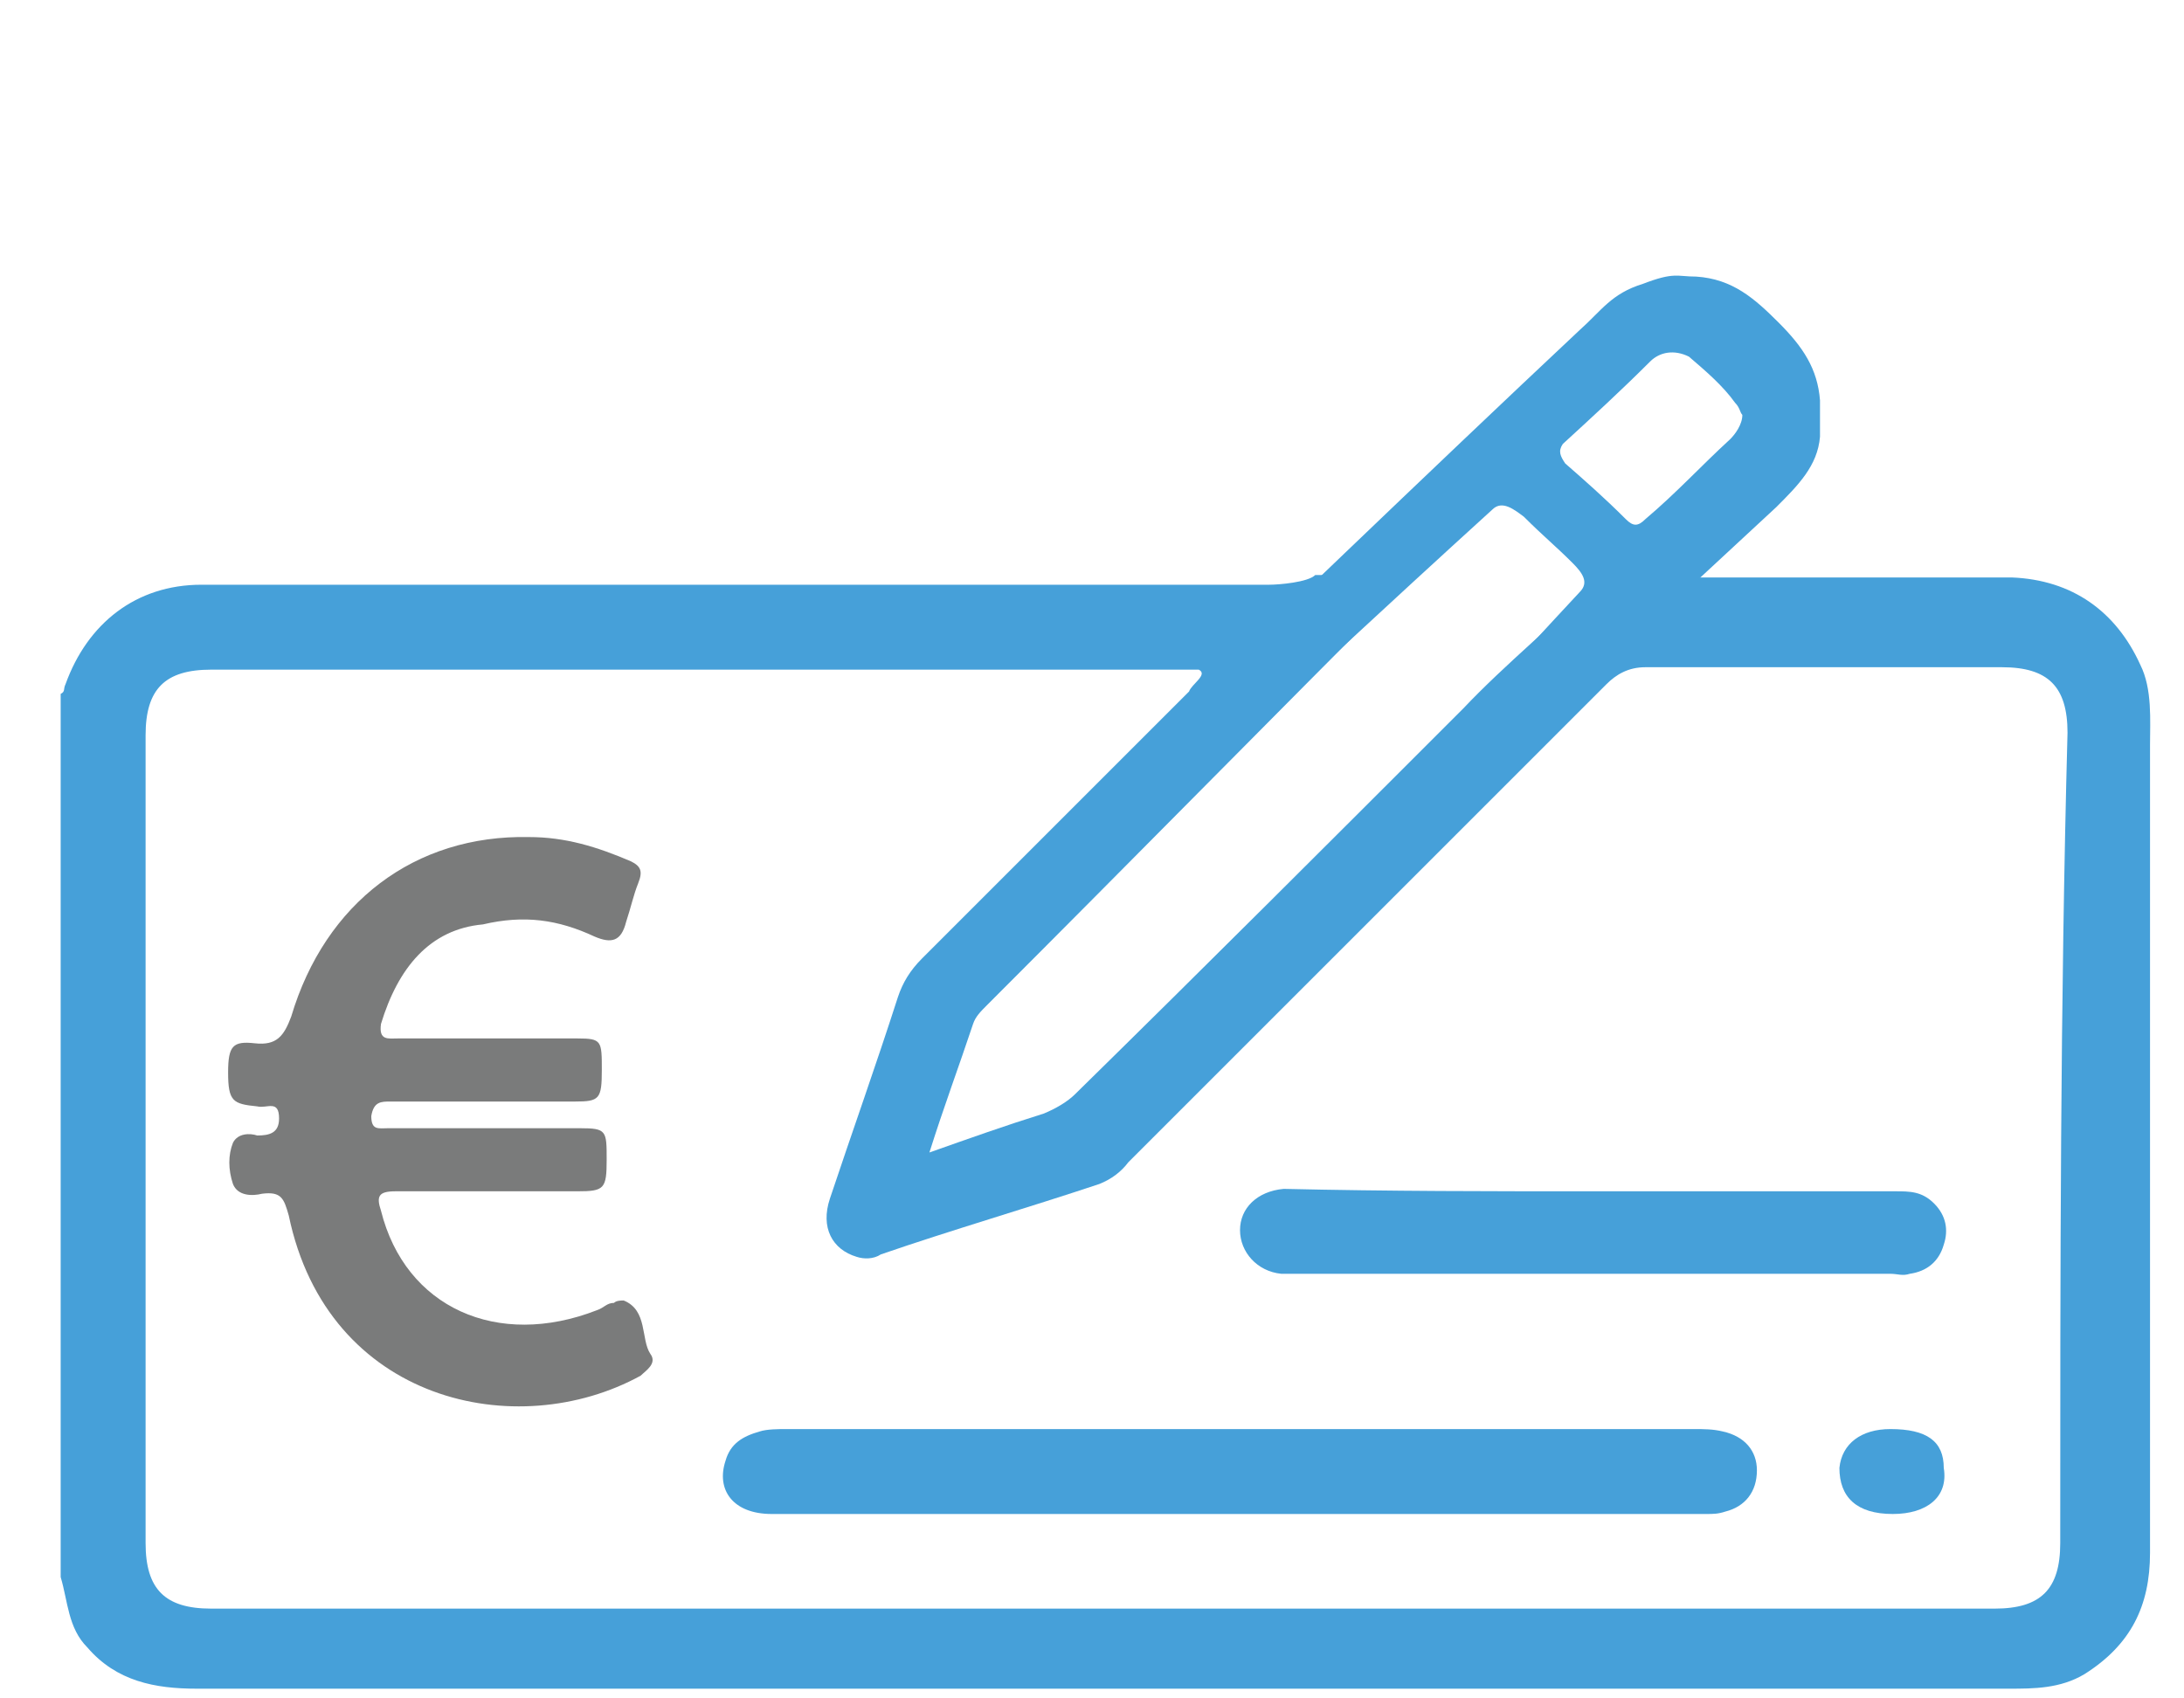 <?xml version="1.0" encoding="utf-8"?>
<!-- Generator: Adobe Illustrator 23.0.1, SVG Export Plug-In . SVG Version: 6.00 Build 0)  -->
<svg version="1.1" id="Calque_1" xmlns="http://www.w3.org/2000/svg" xmlns:xlink="http://www.w3.org/1999/xlink" x="0px" y="0px"
	 viewBox="0 0 90 70" style="enable-background:new 0 0 90 70;" xml:space="preserve">
<style type="text/css">
	.st0{fill:#7A7B7B;}
	.st1{fill:#46A0D9;}
</style>
<g>
	<g>
		<path class="st0" d="M20.1,45.4c-1.4,0-2.6,0-4,0c-0.4,0-0.7,0-0.8,0.6c0,0.6,0.3,0.5,0.7,0.5c2.6,0,5.4,0,7.9,0
			c1.1,0,1.1,0.1,1.1,1.3s-0.1,1.3-1.2,1.3c-2.5,0-5,0-7.5,0c-0.7,0-0.8,0.2-0.6,0.8c1,4,4.8,5.7,8.9,4.1c0.3-0.1,0.4-0.3,0.7-0.3
			c0.1-0.1,0.3-0.1,0.4-0.1c1,0.4,0.7,1.6,1.1,2.2c0.3,0.4-0.2,0.7-0.4,0.9c-5.1,2.8-12.9,1.1-14.5-6.6c-0.2-0.7-0.3-1-1.1-0.9
			c-0.4,0.1-1,0.1-1.2-0.4c-0.2-0.6-0.2-1.2,0-1.7c0.2-0.4,0.7-0.4,1-0.3c0.5,0,0.9-0.1,0.9-0.7c0-0.8-0.5-0.4-0.9-0.5
			c-1-0.1-1.2-0.2-1.2-1.4c0-1.1,0.2-1.3,1.1-1.2c0.9,0.1,1.2-0.3,1.5-1.1c1.4-4.7,5.1-7.5,9.8-7.4c1.5,0,2.8,0.4,4.2,1
			c0.4,0.2,0.5,0.4,0.3,0.9s-0.3,1-0.5,1.6c-0.2,0.8-0.6,0.9-1.3,0.6c-1.5-0.7-2.9-0.9-4.6-0.5c-2.2,0.2-3.5,1.8-4.2,4.1
			c-0.1,0.7,0.3,0.6,0.7,0.6c2.4,0,5,0,7.4,0c1,0,1,0.1,1,1.3s-0.1,1.3-1.1,1.3S21.4,45.4,20.1,45.4z"/>
	</g>
	<path class="st1" d="M51.1,58.9c6.2,0,12.5,0,18.7,0c0.4,0,0.8,0,1.2,0.1c0.9,0.2,1.4,0.8,1.4,1.6c0,0.9-0.5,1.5-1.3,1.7
		c-0.3,0.1-0.5,0.1-0.8,0.1c-12.9,0-25.6,0-38.5,0c-1.6,0-2.3-1-1.9-2.2c0.2-0.7,0.7-1,1.4-1.2c0.3-0.1,0.8-0.1,1.1-0.1
		C38.5,58.9,44.9,58.9,51.1,58.9z"/>
	<path class="st1" d="M65.7,49.1c4.1,0,8.3,0,12.4,0c0.6,0,1.1,0,1.6,0.5s0.6,1.1,0.4,1.7c-0.2,0.7-0.7,1.1-1.4,1.2
		c-0.3,0.1-0.5,0-0.8,0c-8.2,0-16.4,0-24.6,0c-0.2,0-0.3,0-0.5,0c-1-0.1-1.7-0.9-1.7-1.8s0.7-1.6,1.8-1.7
		C57.2,49.1,61.5,49.1,65.7,49.1L65.7,49.1z"/>
	<path class="st1" d="M78,62.4c-1.5,0-2.2-0.7-2.2-1.9c0.1-1,0.9-1.6,2.1-1.6c1.5,0,2.2,0.5,2.2,1.6C80.3,61.7,79.4,62.4,78,62.4z"
		/>
</g>
<path class="st1" d="M88.2,27.4c-1-2.2-2.8-3.5-5.3-3.6H72.2c-0.1,0-0.2,0-0.2,0h-6c-1.8,1.8-4,3.6-5.7,5.4
	c-5.4,5.4-10.6,10.6-16,15.9c-0.3,0.3-0.8,0.6-1.3,0.8c-1.6,0.5-3,1-4.7,1.6c0.6-1.9,1.2-3.5,1.8-5.3c0.1-0.3,0.3-0.5,0.6-0.8
	c5.9-5.9,11.7-11.8,17.6-17.7h-4.1c-0.3,0.3-1.5,0.4-1.9,0.4c-11.5,0-23,0-34.3,0c-3.2,0-6.5,0-9.7,0c-2.7,0-4.7,1.6-5.6,4.1
	c-0.1,0.2,0,0.3-0.2,0.4c0,12.2,0,24.3,0,36.4c0.3,1,0.3,2.1,1.1,2.9c1.2,1.4,2.8,1.7,4.5,1.7c20.5,0,41.1,0,61.6,0
	c4.4,0,8.8,0,13.1,0c1,0,2.1,0,3.1-0.6c1.9-1.2,2.7-2.8,2.7-5c0-11.1,0-22.2,0-33.3C88.6,29.7,88.7,28.4,88.2,27.4z M84.9,63.6
	c0,1.9-0.8,2.7-2.7,2.7c-24.5,0-49,0-73.5,0c-1.9,0-2.7-0.8-2.7-2.7c0-11.1,0-22.2,0-33.3c0-1.9,0.8-2.7,2.7-2.7
	c13.3,0,26.7,0,39.9,0c0.3,0,0.5,0,0.8,0c0.4,0.2-0.3,0.6-0.4,0.9c-3.7,3.7-7.3,7.3-11,11c-0.5,0.5-0.8,1-1,1.6
	c-0.9,2.8-1.9,5.6-2.8,8.3c-0.4,1.2,0.1,2.1,1.1,2.4c0.3,0.1,0.7,0.1,1-0.1c2.9-1,6-1.9,9-2.9c0.5-0.2,0.9-0.5,1.2-0.9
	c6.6-6.6,13-13,19.7-19.7c0.4-0.4,0.9-0.7,1.6-0.7c4.9,0,9.8,0,14.7,0c1.9,0,2.7,0.8,2.7,2.7C84.9,41.4,84.9,52.4,84.9,63.6z"/>
<path class="st1" d="M48.6,32.9c4-3.7,8.5-7.9,12.9-11.9c0.4-0.4,0.9,0,1.3,0.3c0.8,0.8,1.3,1.2,2,1.9c0.4,0.4,0.7,0.8,0.3,1.2
	c-2.8,3-4.9,5.4-7.7,8l3.6-0.1c4-3.8,8.1-7.6,12.2-11.4c0.9-0.9,1.7-1.7,1.8-2.9c0-0.5,0-0.9,0-1.5c-0.1-1.3-0.7-2.2-1.7-3.2
	s-1.9-1.8-3.4-1.9c-0.8,0-0.9-0.2-2.2,0.3c-1.3,0.4-1.7,1.1-2.6,1.9c-6.5,6.1-12.9,12.3-19.4,18.5L48.6,32.9z M64.4,18.3
	c1.2-1.1,2.4-2.2,3.6-3.4c0.4-0.4,1-0.5,1.6-0.2c0.7,0.6,1.4,1.2,1.9,1.9c0.2,0.2,0.2,0.4,0.3,0.5c0,0.4-0.3,0.8-0.5,1
	c-1.2,1.1-2.2,2.2-3.5,3.3c-0.3,0.3-0.5,0.3-0.8,0c-0.9-0.9-1.7-1.6-2.5-2.3C64.3,18.8,64.2,18.6,64.4,18.3z"/>
</svg>
